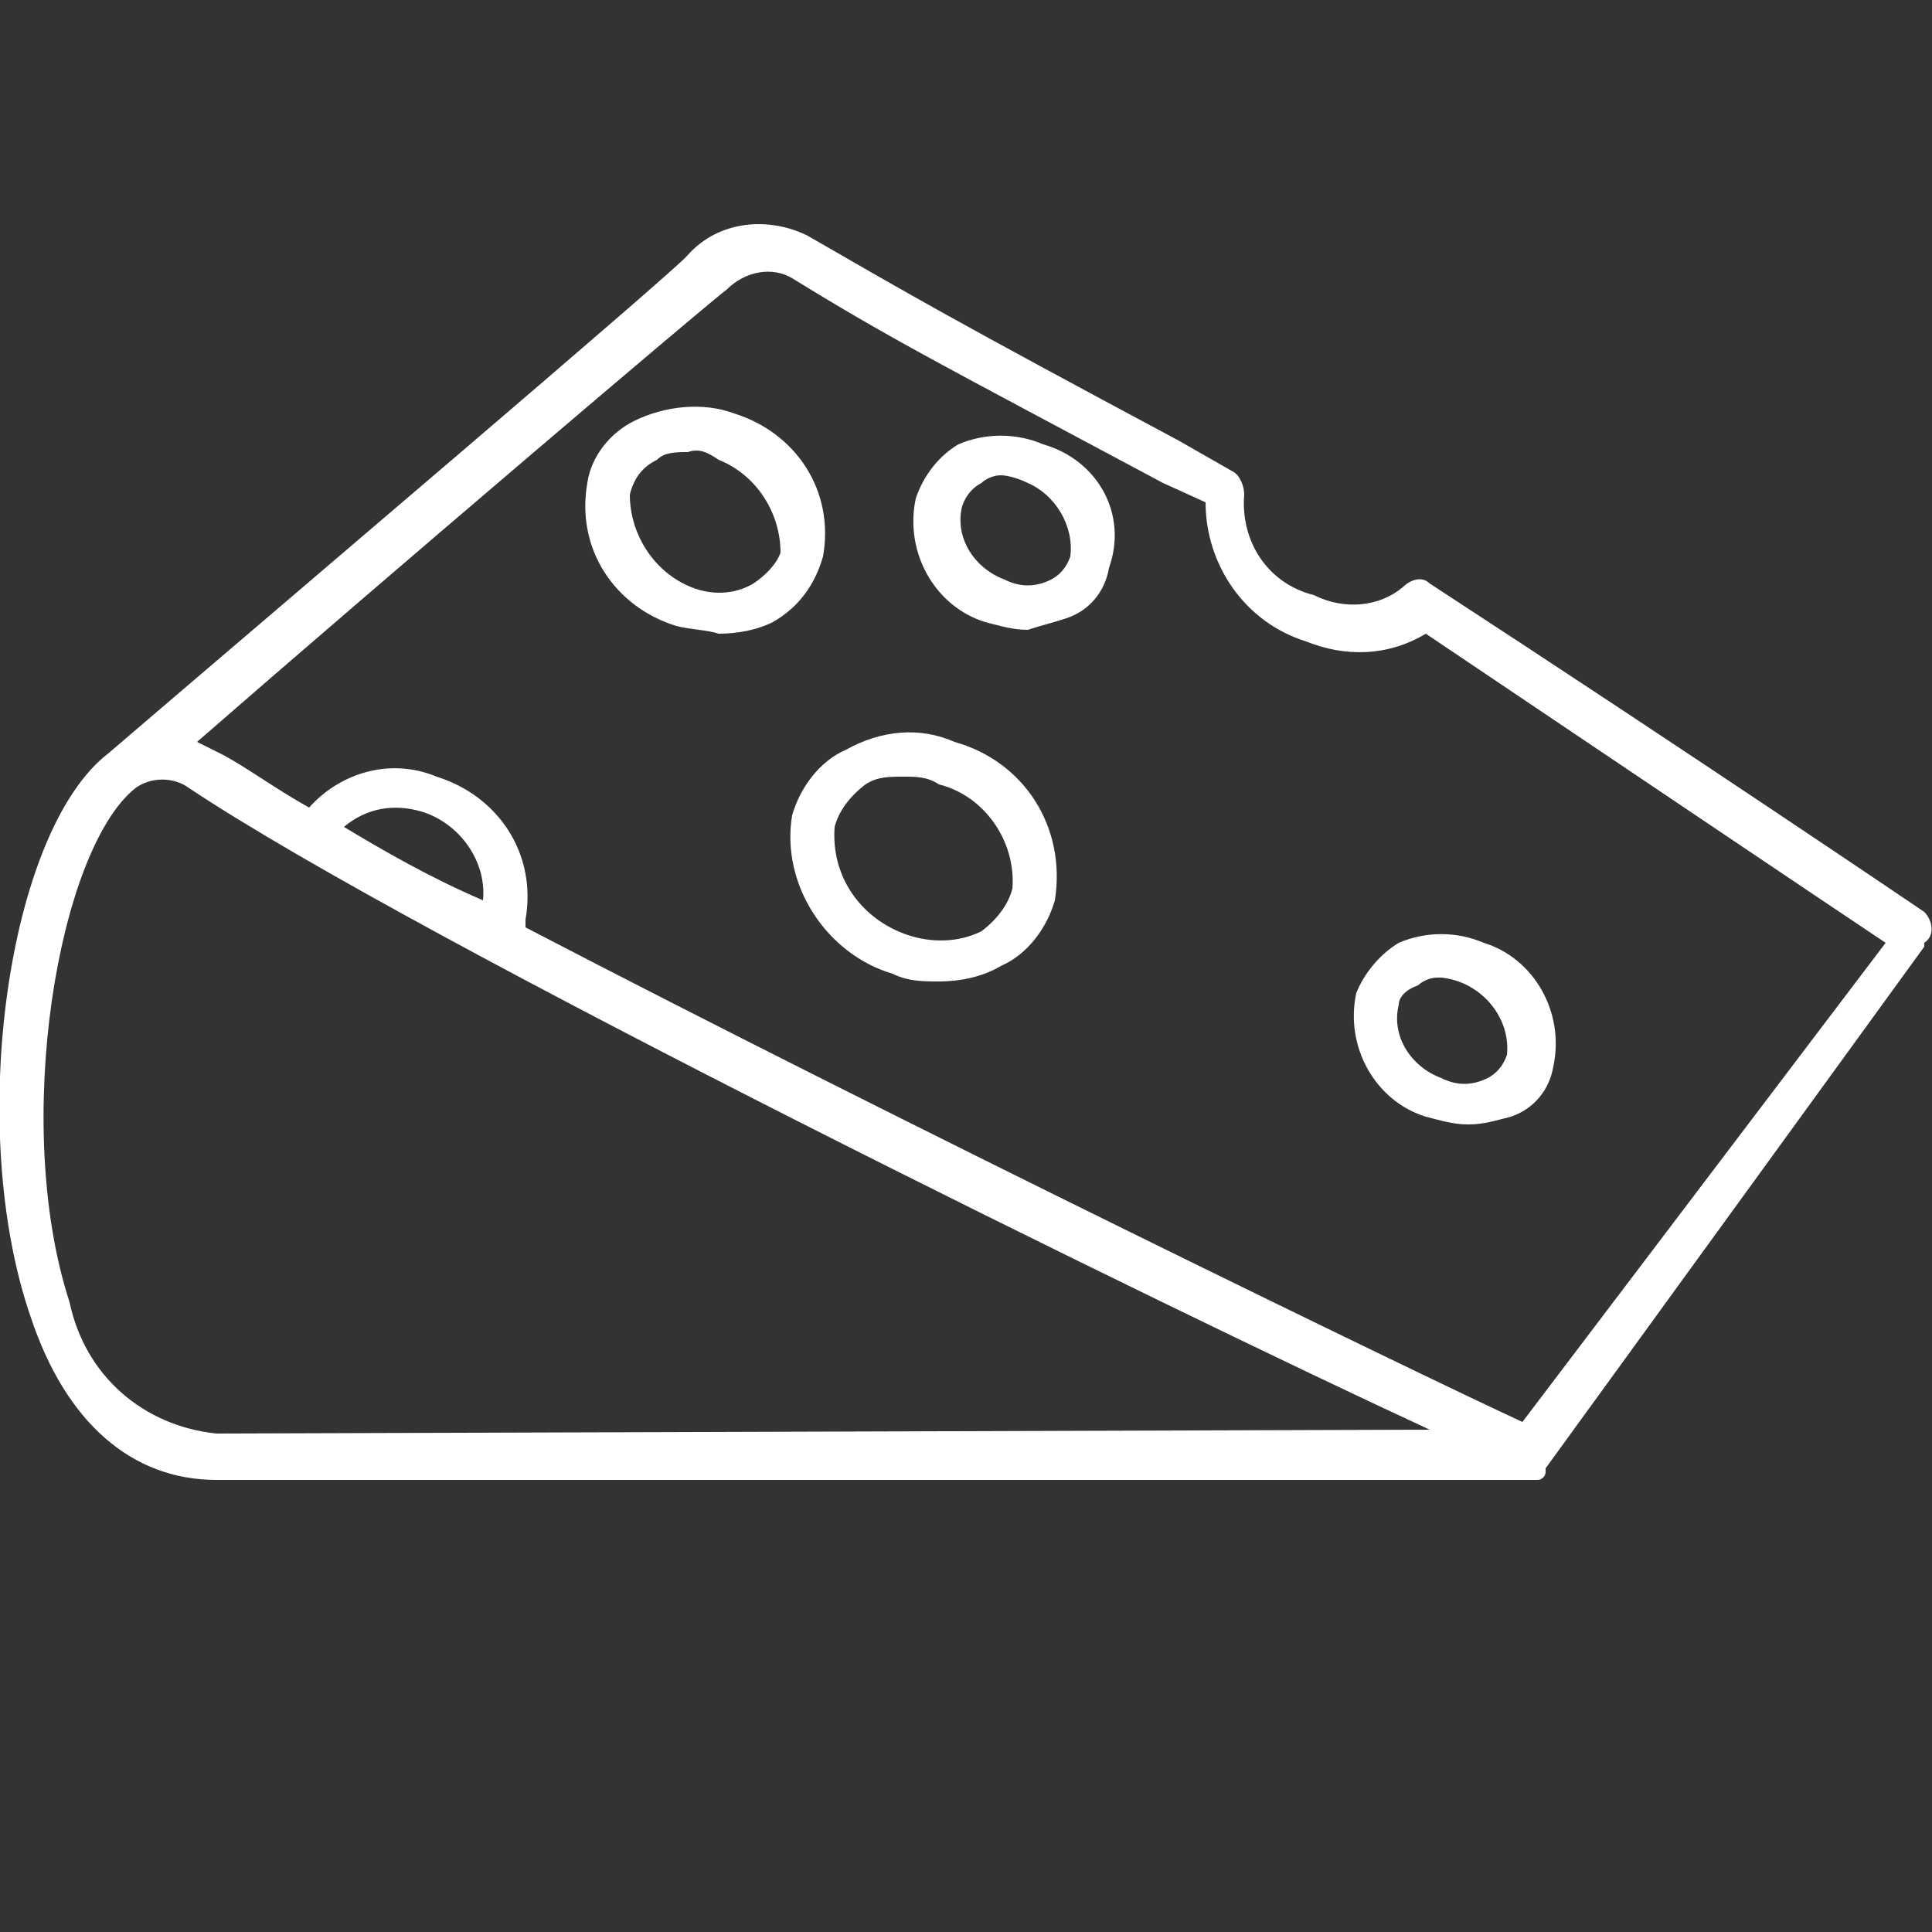 <?xml version="1.0" encoding="UTF-8"?>
<!-- Generator: Adobe Illustrator 27.0.1, SVG Export Plug-In . SVG Version: 6.00 Build 0)  -->
<svg xmlns="http://www.w3.org/2000/svg" xmlns:xlink="http://www.w3.org/1999/xlink" version="1.1" id="Calque_1" x="0px" y="0px" viewBox="0 0 50 50" style="enable-background:new 0 0 50 50;" xml:space="preserve">
<rect x="0" y="0" width="50" height="50" fill="#333333" stroke="none"/>
<style type="text/css">
	.st0{fill:#FFFFFF;}
</style>
<path id="Fromage" class="st0" d="M27,11.5c-0.7-0.3-1.5-0.3-2.2,0c-0.5,0.3-0.9,0.8-1.1,1.4c-0.3,1.4,0.5,2.8,1.8,3.2  c0.4,0.1,0.7,0.2,1.1,0.2c0.3-0.1,0.7-0.2,1-0.3c0.6-0.2,1-0.7,1.1-1.3C29.2,13.3,28.4,11.9,27,11.5L27,11.5z M27.7,14.4  c-0.1,0.3-0.3,0.5-0.5,0.6c-0.4,0.2-0.8,0.2-1.2,0c-0.8-0.3-1.3-1.1-1.1-1.9c0.1-0.3,0.3-0.5,0.5-0.6c0.1-0.1,0.3-0.2,0.5-0.2  s0.5,0.1,0.7,0.2C27.3,12.8,27.8,13.6,27.7,14.4L27.7,14.4z M49.8,23.6c0,0-5.9-4-12.8-8.5c-0.2-0.2-0.5-0.1-0.7,0.1  c-0.6,0.5-1.5,0.6-2.3,0.2c-1.2-0.3-1.9-1.4-1.8-2.6c0-0.2-0.1-0.5-0.3-0.6l-1.4-0.8c-5.8-3.1-7-3.8-9.6-5.3c-1-0.5-2.3-0.4-3.1,0.5  C17.6,6.9,7,15.9,2.8,19.5c-2.6,2-3.7,9.7-2,14.6c0.9,2.7,2.6,4.2,4.8,4.2h34.2c0.1,0,0.2-0.1,0.2-0.2V38l9.8-13.5v-0.1  C50.1,24.2,50,23.8,49.8,23.6L49.8,23.6z M5.6,37.1c-1.9-0.2-3.4-1.5-3.8-3.4C0.3,29.1,1.5,22,3.5,20.4c0.4-0.3,1-0.3,1.4,0  c6,4,25.4,13.5,32.1,16.6L5.6,37.1z M8.9,21.4c0.6-0.5,1.3-0.6,2-0.4c1,0.3,1.7,1.3,1.6,2.3C11.1,22.7,9.9,22,8.9,21.4L8.9,21.4z   M39.4,36.8C36.8,35.6,23.2,29,13.6,24v-0.2c0.3-1.7-0.7-3.2-2.3-3.7C10.1,19.6,8.8,20,8,20.9c-0.9-0.5-1.7-1.1-2.3-1.4  c-0.2-0.1-0.4-0.2-0.6-0.3C9.8,15.1,18.5,7.7,18.8,7.5C19.3,7,20,6.9,20.5,7.2c2.6,1.6,3.8,2.2,9.6,5.3l1.1,0.5c0,1.6,1,3.1,2.6,3.6  c1,0.4,2.1,0.4,3.1-0.2c5.5,3.7,10.4,7,11.9,8L39.4,36.8z M35.1,25.7c-0.3,1.4,0.5,2.8,1.8,3.2c0.4,0.1,0.7,0.2,1.1,0.2  c0.4,0,0.7-0.1,1.1-0.2c0.6-0.2,1-0.7,1.1-1.3c0.3-1.4-0.5-2.8-1.8-3.2c-0.7-0.3-1.5-0.3-2.2,0C35.7,24.7,35.3,25.2,35.1,25.7  L35.1,25.7z M36.7,25.5c0.1-0.1,0.3-0.2,0.5-0.2h0.1c1,0.1,1.8,1,1.7,2l0,0c-0.1,0.3-0.3,0.5-0.5,0.6c-0.4,0.2-0.8,0.2-1.2,0  c-0.8-0.3-1.3-1.1-1.1-1.9C36.2,25.8,36.4,25.6,36.7,25.5L36.7,25.5z M21.3,14.4c0.3-1.7-0.7-3.2-2.3-3.7c-0.8-0.3-1.8-0.2-2.6,0.2  c-0.6,0.3-1.1,0.9-1.2,1.6c-0.3,1.7,0.7,3.2,2.3,3.7c0.4,0.1,0.8,0.1,1.1,0.2c0.5,0,1-0.1,1.4-0.3C20.7,15.7,21.1,15.1,21.3,14.4  L21.3,14.4z M19.5,15.1c-0.5,0.3-1.1,0.3-1.6,0.1c-1-0.4-1.6-1.4-1.6-2.4c0.1-0.4,0.3-0.7,0.7-0.9c0.2-0.2,0.5-0.2,0.8-0.2  c0.3-0.1,0.5,0,0.8,0.2c1,0.4,1.6,1.4,1.6,2.4C20.1,14.6,19.8,14.9,19.5,15.1z M24.7,19.2c-0.9-0.4-1.9-0.3-2.8,0.2  c-0.7,0.3-1.2,1-1.4,1.7c-0.3,1.8,0.9,3.6,2.6,4.1c0.4,0.2,0.8,0.2,1.2,0.2c0.5,0,1.1-0.1,1.6-0.4c0.7-0.3,1.2-1,1.4-1.7  C27.6,21.4,26.5,19.7,24.7,19.2L24.7,19.2z M26.2,23c-0.1,0.4-0.4,0.8-0.8,1.1c-0.6,0.3-1.3,0.3-1.9,0.1c-1.2-0.4-2-1.5-1.9-2.8  c0.1-0.4,0.4-0.8,0.8-1.1c0.3-0.2,0.6-0.2,1-0.2c0.3,0,0.6,0,0.9,0.2C25.5,20.6,26.3,21.8,26.2,23L26.2,23z"></path>
</svg>
